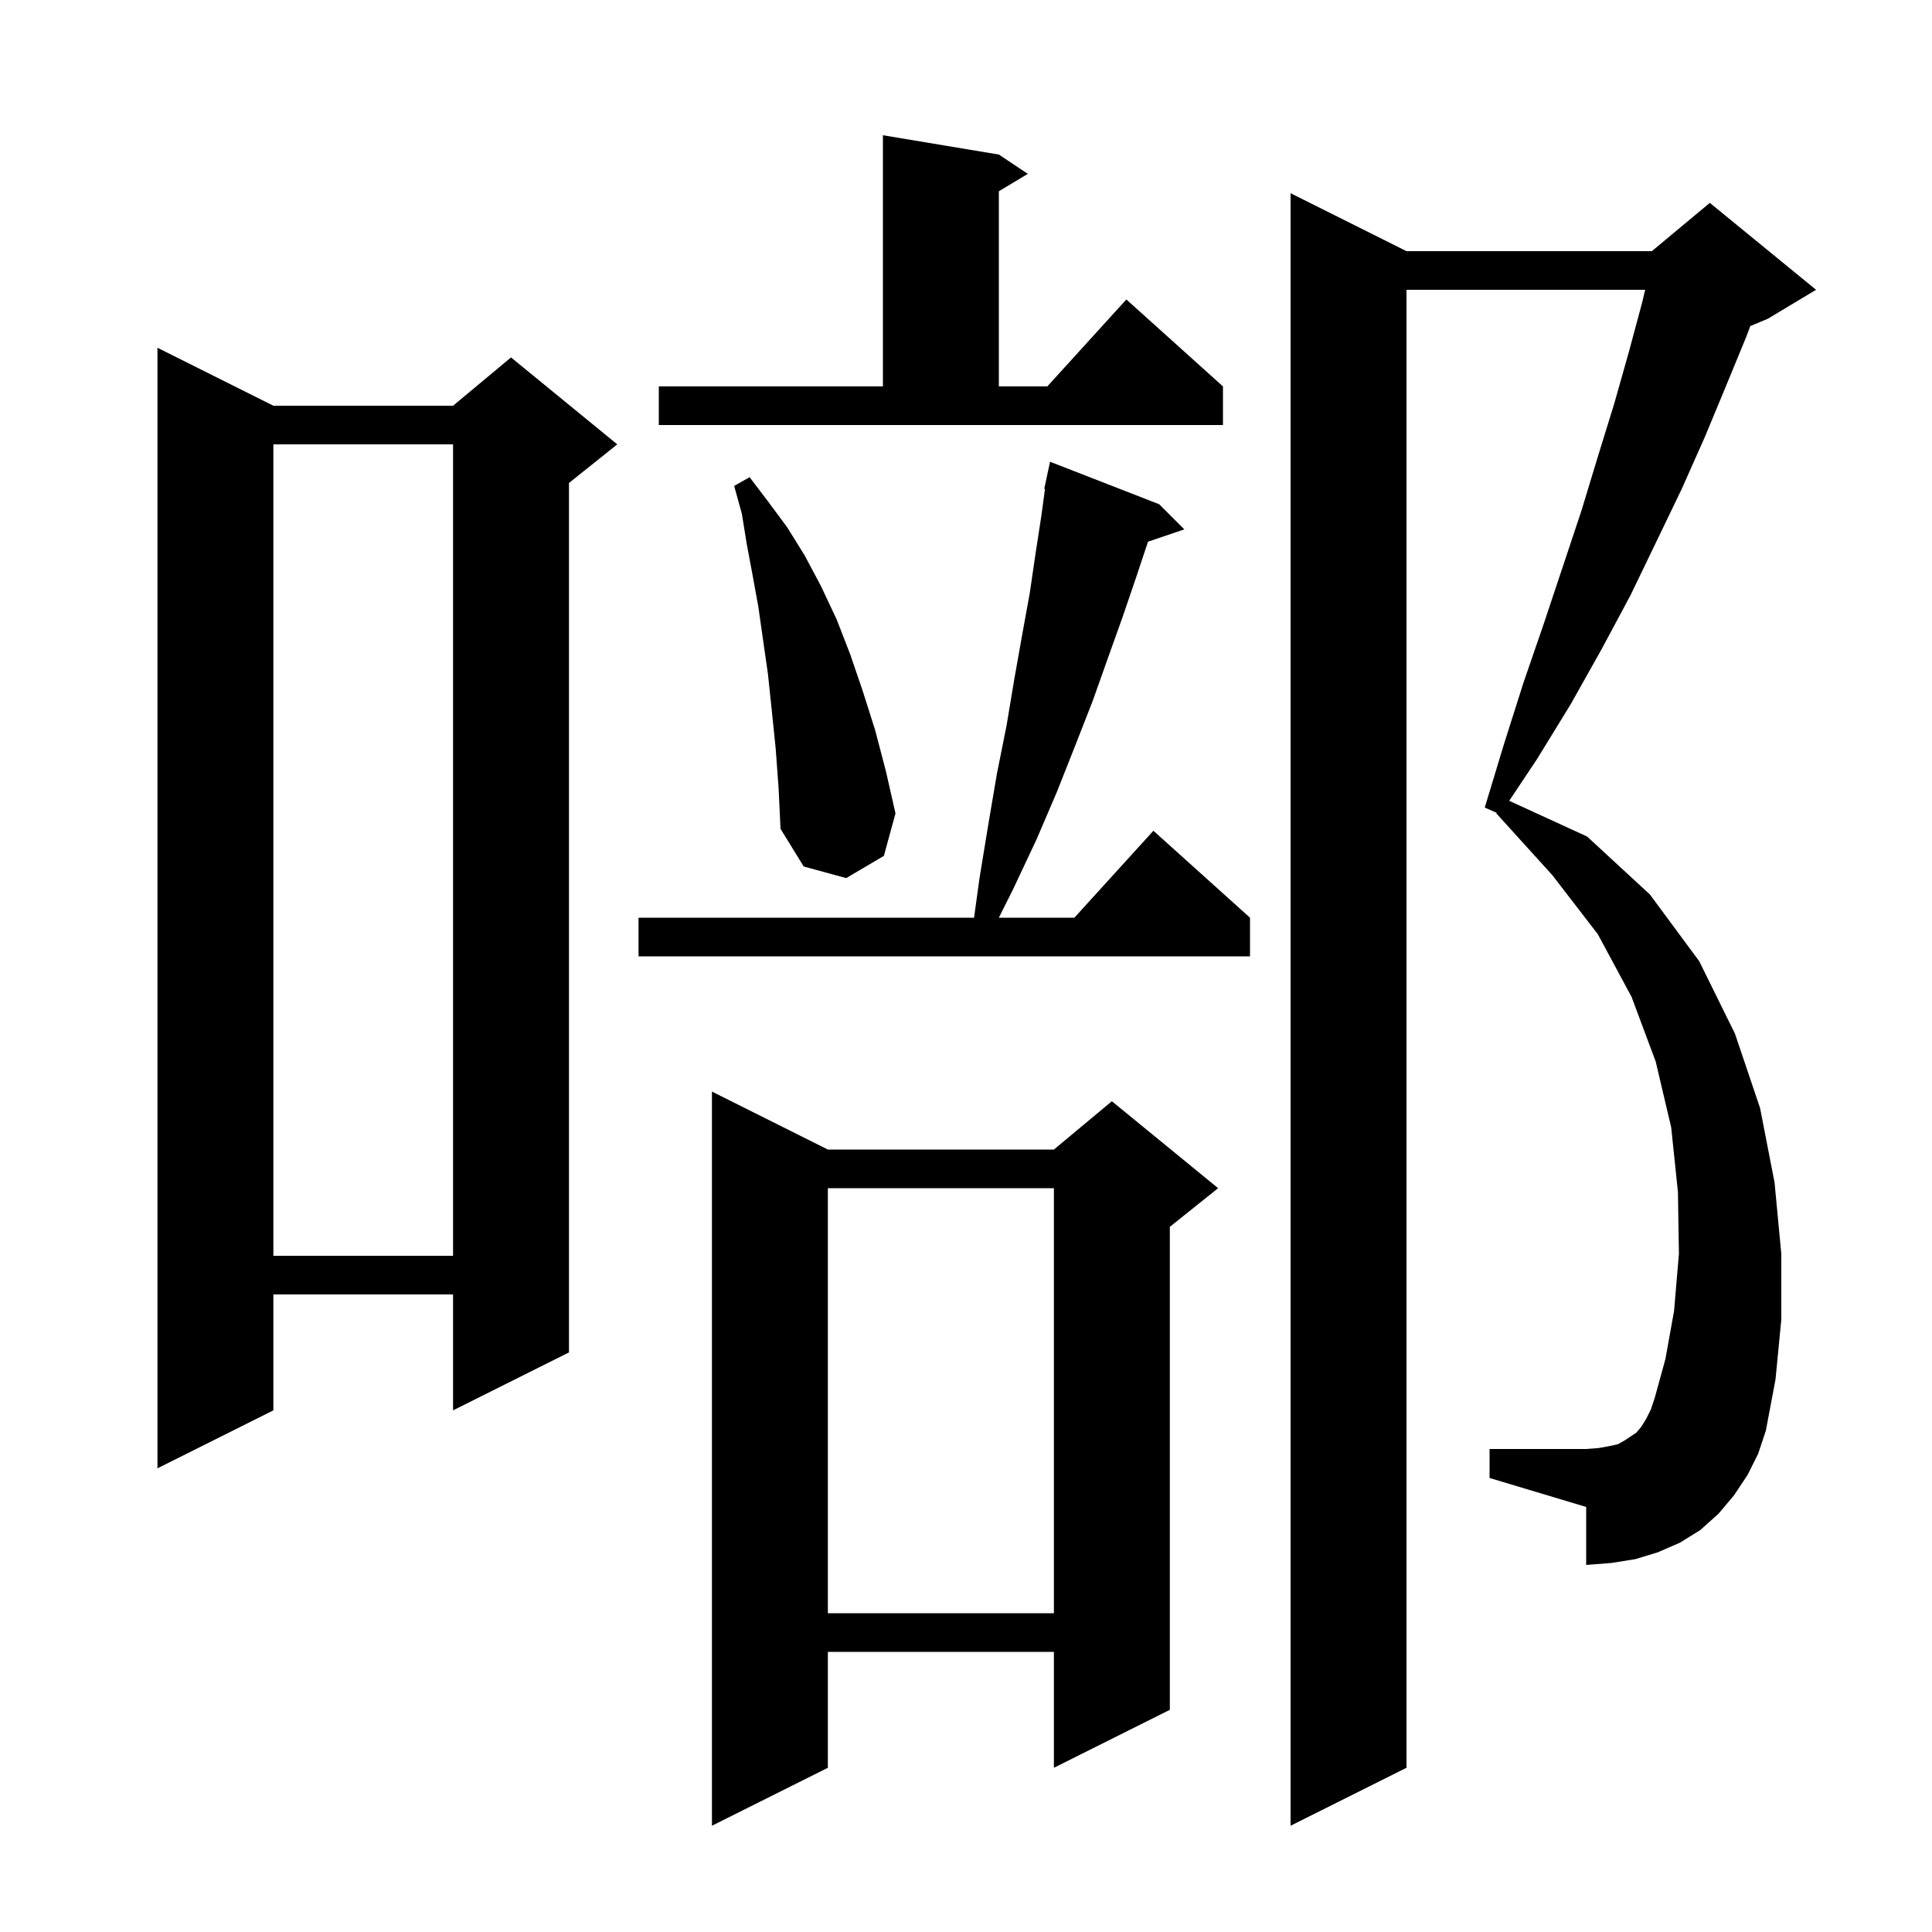 <svg xmlns="http://www.w3.org/2000/svg" xmlns:xlink="http://www.w3.org/1999/xlink" version="1.1" baseProfile="full" viewBox="0 0 200 200" width="200" height="200"><g fill="currentColor"><path d="M 180.9 152.7 L 179.5 154.8 L 177.9 156.7 L 176.0 158.4 L 173.9 159.7 L 171.6 160.7 L 169.3 161.4 L 166.8 161.8 L 164.2 162.0 L 164.2 156.0 L 154.2 153.0 L 154.2 150.0 L 164.2 150.0 L 165.5 149.9 L 166.6 149.7 L 167.5 149.5 L 168.2 149.1 L 169.4 148.3 L 169.9 147.7 L 170.4 146.9 L 170.9 145.9 L 171.3 144.7 L 172.4 140.7 L 173.3 135.7 L 173.8 129.8 L 173.7 123.4 L 173.0 116.7 L 171.4 109.9 L 168.9 103.2 L 165.4 96.7 L 160.7 90.6 L 154.9 84.2 L 154.936 84.141 L 153.7 83.6 L 155.7 77.0 L 157.7 70.7 L 159.8 64.6 L 163.7 52.9 L 165.4 47.3 L 167.1 41.8 L 168.6 36.5 L 170.0 31.3 L 170.306 30.0 L 145.6 30.0 L 145.6 183.0 L 133.6 189.0 L 133.6 20.0 L 145.6 26.0 L 171.0 26.0 L 177.0 21.0 L 188.0 30.0 L 183.0 33.0 L 181.19 33.754 L 180.8 34.8 L 178.7 39.9 L 176.5 45.2 L 174.1 50.6 L 171.5 56.0 L 168.8 61.6 L 165.8 67.2 L 162.6 72.9 L 159.1 78.6 L 156.234 82.899 L 164.3 86.6 L 170.8 92.6 L 175.9 99.5 L 179.6 107.0 L 182.2 114.7 L 183.7 122.4 L 184.4 129.8 L 184.4 136.6 L 183.8 142.8 L 182.8 148.1 L 182.0 150.5 Z M 85.7 119.0 L 109.1 119.0 L 115.1 114.0 L 126.1 123.0 L 121.1 127.0 L 121.1 177.0 L 109.1 183.0 L 109.1 171.0 L 85.7 171.0 L 85.7 183.0 L 73.7 189.0 L 73.7 113.0 Z M 85.7 123.0 L 85.7 167.0 L 109.1 167.0 L 109.1 123.0 Z M 28.3 42.0 L 46.9 42.0 L 52.9 37.0 L 63.9 46.0 L 58.9 50.0 L 58.9 140.0 L 46.9 146.0 L 46.9 134.0 L 28.3 134.0 L 28.3 146.0 L 16.3 152.0 L 16.3 36.0 Z M 28.3 46.0 L 28.3 130.0 L 46.9 130.0 L 46.9 46.0 Z M 120.0 52.2 L 122.6 54.8 L 118.842 56.075 L 117.6 59.8 L 116.2 63.9 L 114.7 68.1 L 113.1 72.6 L 111.3 77.2 L 109.4 82.0 L 107.3 86.9 L 104.9 92.0 L 103.4 95.0 L 111.218 95.0 L 119.4 86.0 L 129.4 95.0 L 129.4 99.0 L 66.1 99.0 L 66.1 95.0 L 100.834 95.0 L 101.4 90.9 L 102.3 85.4 L 103.2 80.1 L 104.2 75.1 L 105.0 70.3 L 105.8 65.8 L 106.6 61.4 L 107.2 57.3 L 107.8 53.4 L 108.177 50.61 L 108.1 50.6 L 108.7 47.8 Z M 80.3 77.5 L 79.9 73.6 L 79.5 69.8 L 78.5 62.8 L 77.9 59.5 L 77.3 56.3 L 76.8 53.2 L 76.0 50.3 L 77.6 49.4 L 79.5 51.9 L 81.5 54.6 L 83.3 57.5 L 85.0 60.7 L 86.6 64.1 L 88.0 67.7 L 89.3 71.5 L 90.6 75.6 L 91.7 79.8 L 92.7 84.2 L 91.5 88.6 L 87.6 90.9 L 83.2 89.7 L 80.8 85.8 L 80.6 81.6 Z M 68.2 40.0 L 91.4 40.0 L 91.4 14.0 L 103.4 16.0 L 106.4 18.0 L 103.4 19.8 L 103.4 40.0 L 108.418 40.0 L 116.6 31.0 L 126.6 40.0 L 126.6 44.0 L 68.2 44.0 Z "/></g></svg>